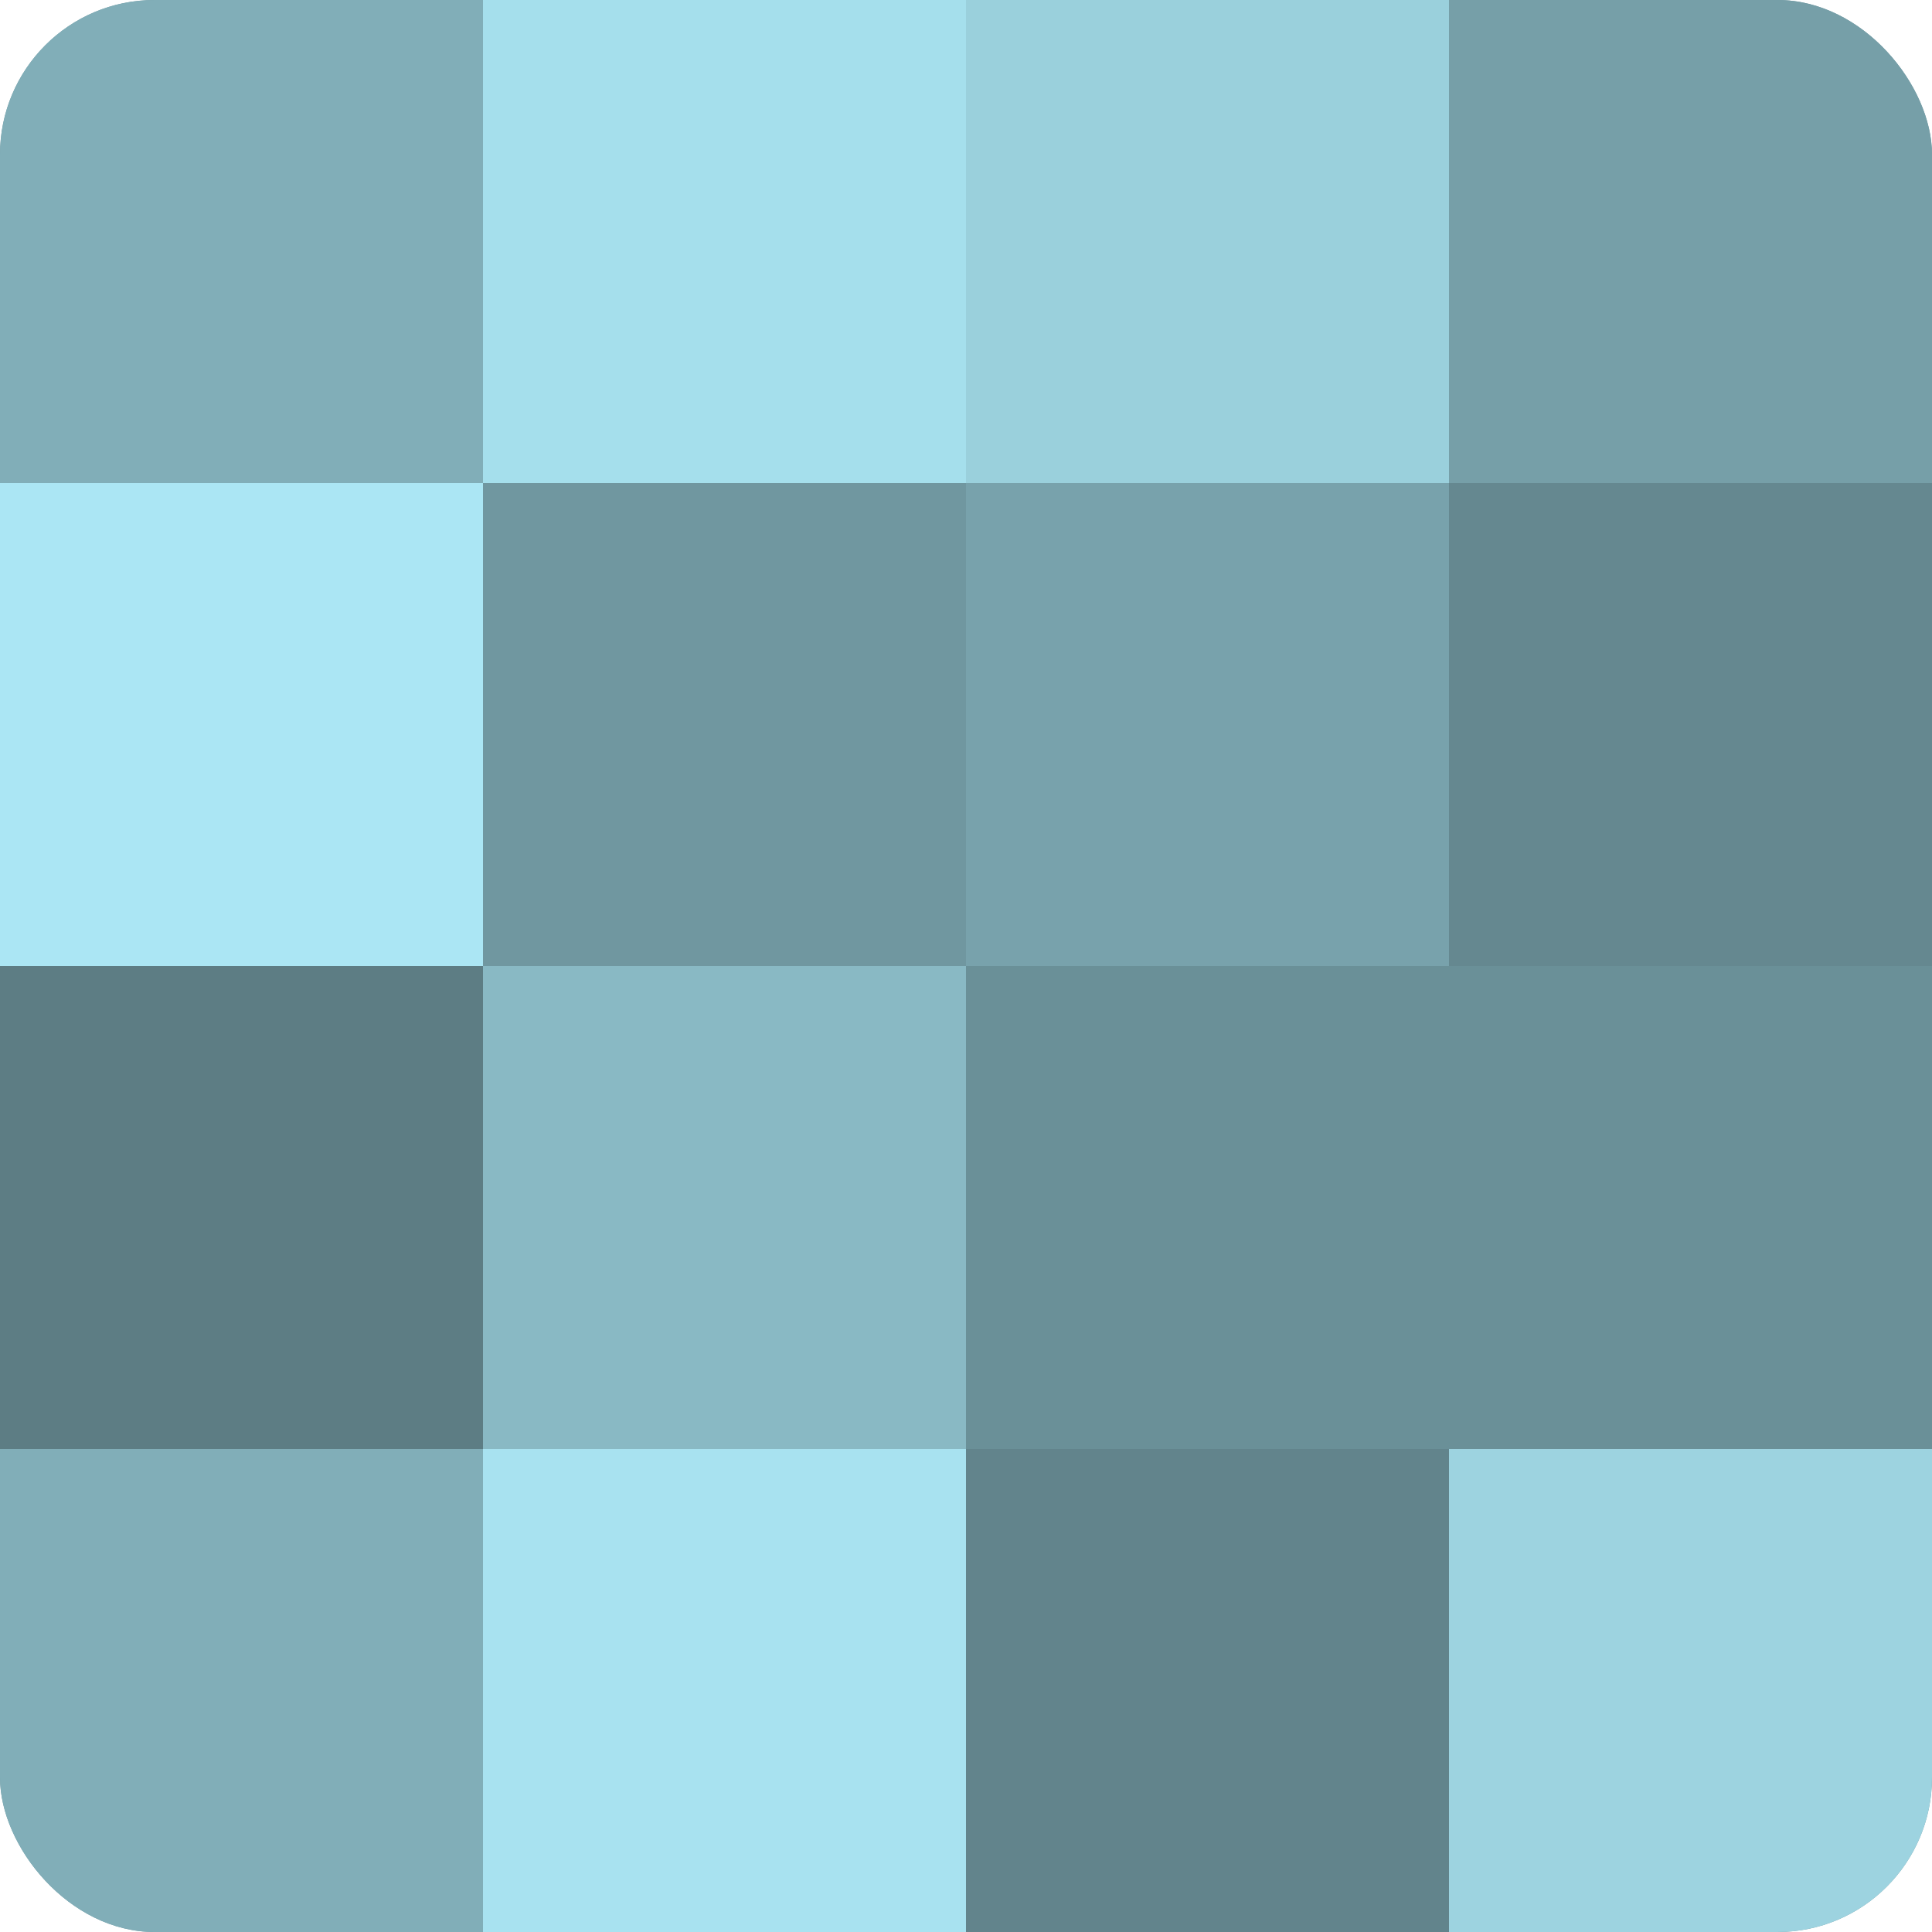 <?xml version="1.0" encoding="UTF-8"?>
<svg xmlns="http://www.w3.org/2000/svg" width="60" height="60" viewBox="0 0 100 100" preserveAspectRatio="xMidYMid meet"><defs><clipPath id="c" width="100" height="100"><rect width="100" height="100" rx="8" ry="8"/></clipPath></defs><g clip-path="url(#c)"><rect width="100" height="100" fill="#7097a0"/><rect width="25" height="25" fill="#81aeb8"/><rect y="25" width="25" height="25" fill="#abe6f4"/><rect y="50" width="25" height="25" fill="#5d7d84"/><rect y="75" width="25" height="25" fill="#81aeb8"/><rect x="25" width="25" height="25" fill="#a5dfec"/><rect x="25" y="25" width="25" height="25" fill="#7097a0"/><rect x="25" y="50" width="25" height="25" fill="#89b9c4"/><rect x="25" y="75" width="25" height="25" fill="#a8e2f0"/><rect x="50" width="25" height="25" fill="#9ad0dc"/><rect x="50" y="25" width="25" height="25" fill="#78a2ac"/><rect x="50" y="50" width="25" height="25" fill="#6a9098"/><rect x="50" y="75" width="25" height="25" fill="#62848c"/><rect x="75" width="25" height="25" fill="#769fa8"/><rect x="75" y="25" width="25" height="25" fill="#658890"/><rect x="75" y="50" width="25" height="25" fill="#6a9098"/><rect x="75" y="75" width="25" height="25" fill="#9dd3e0"/></g></svg>
